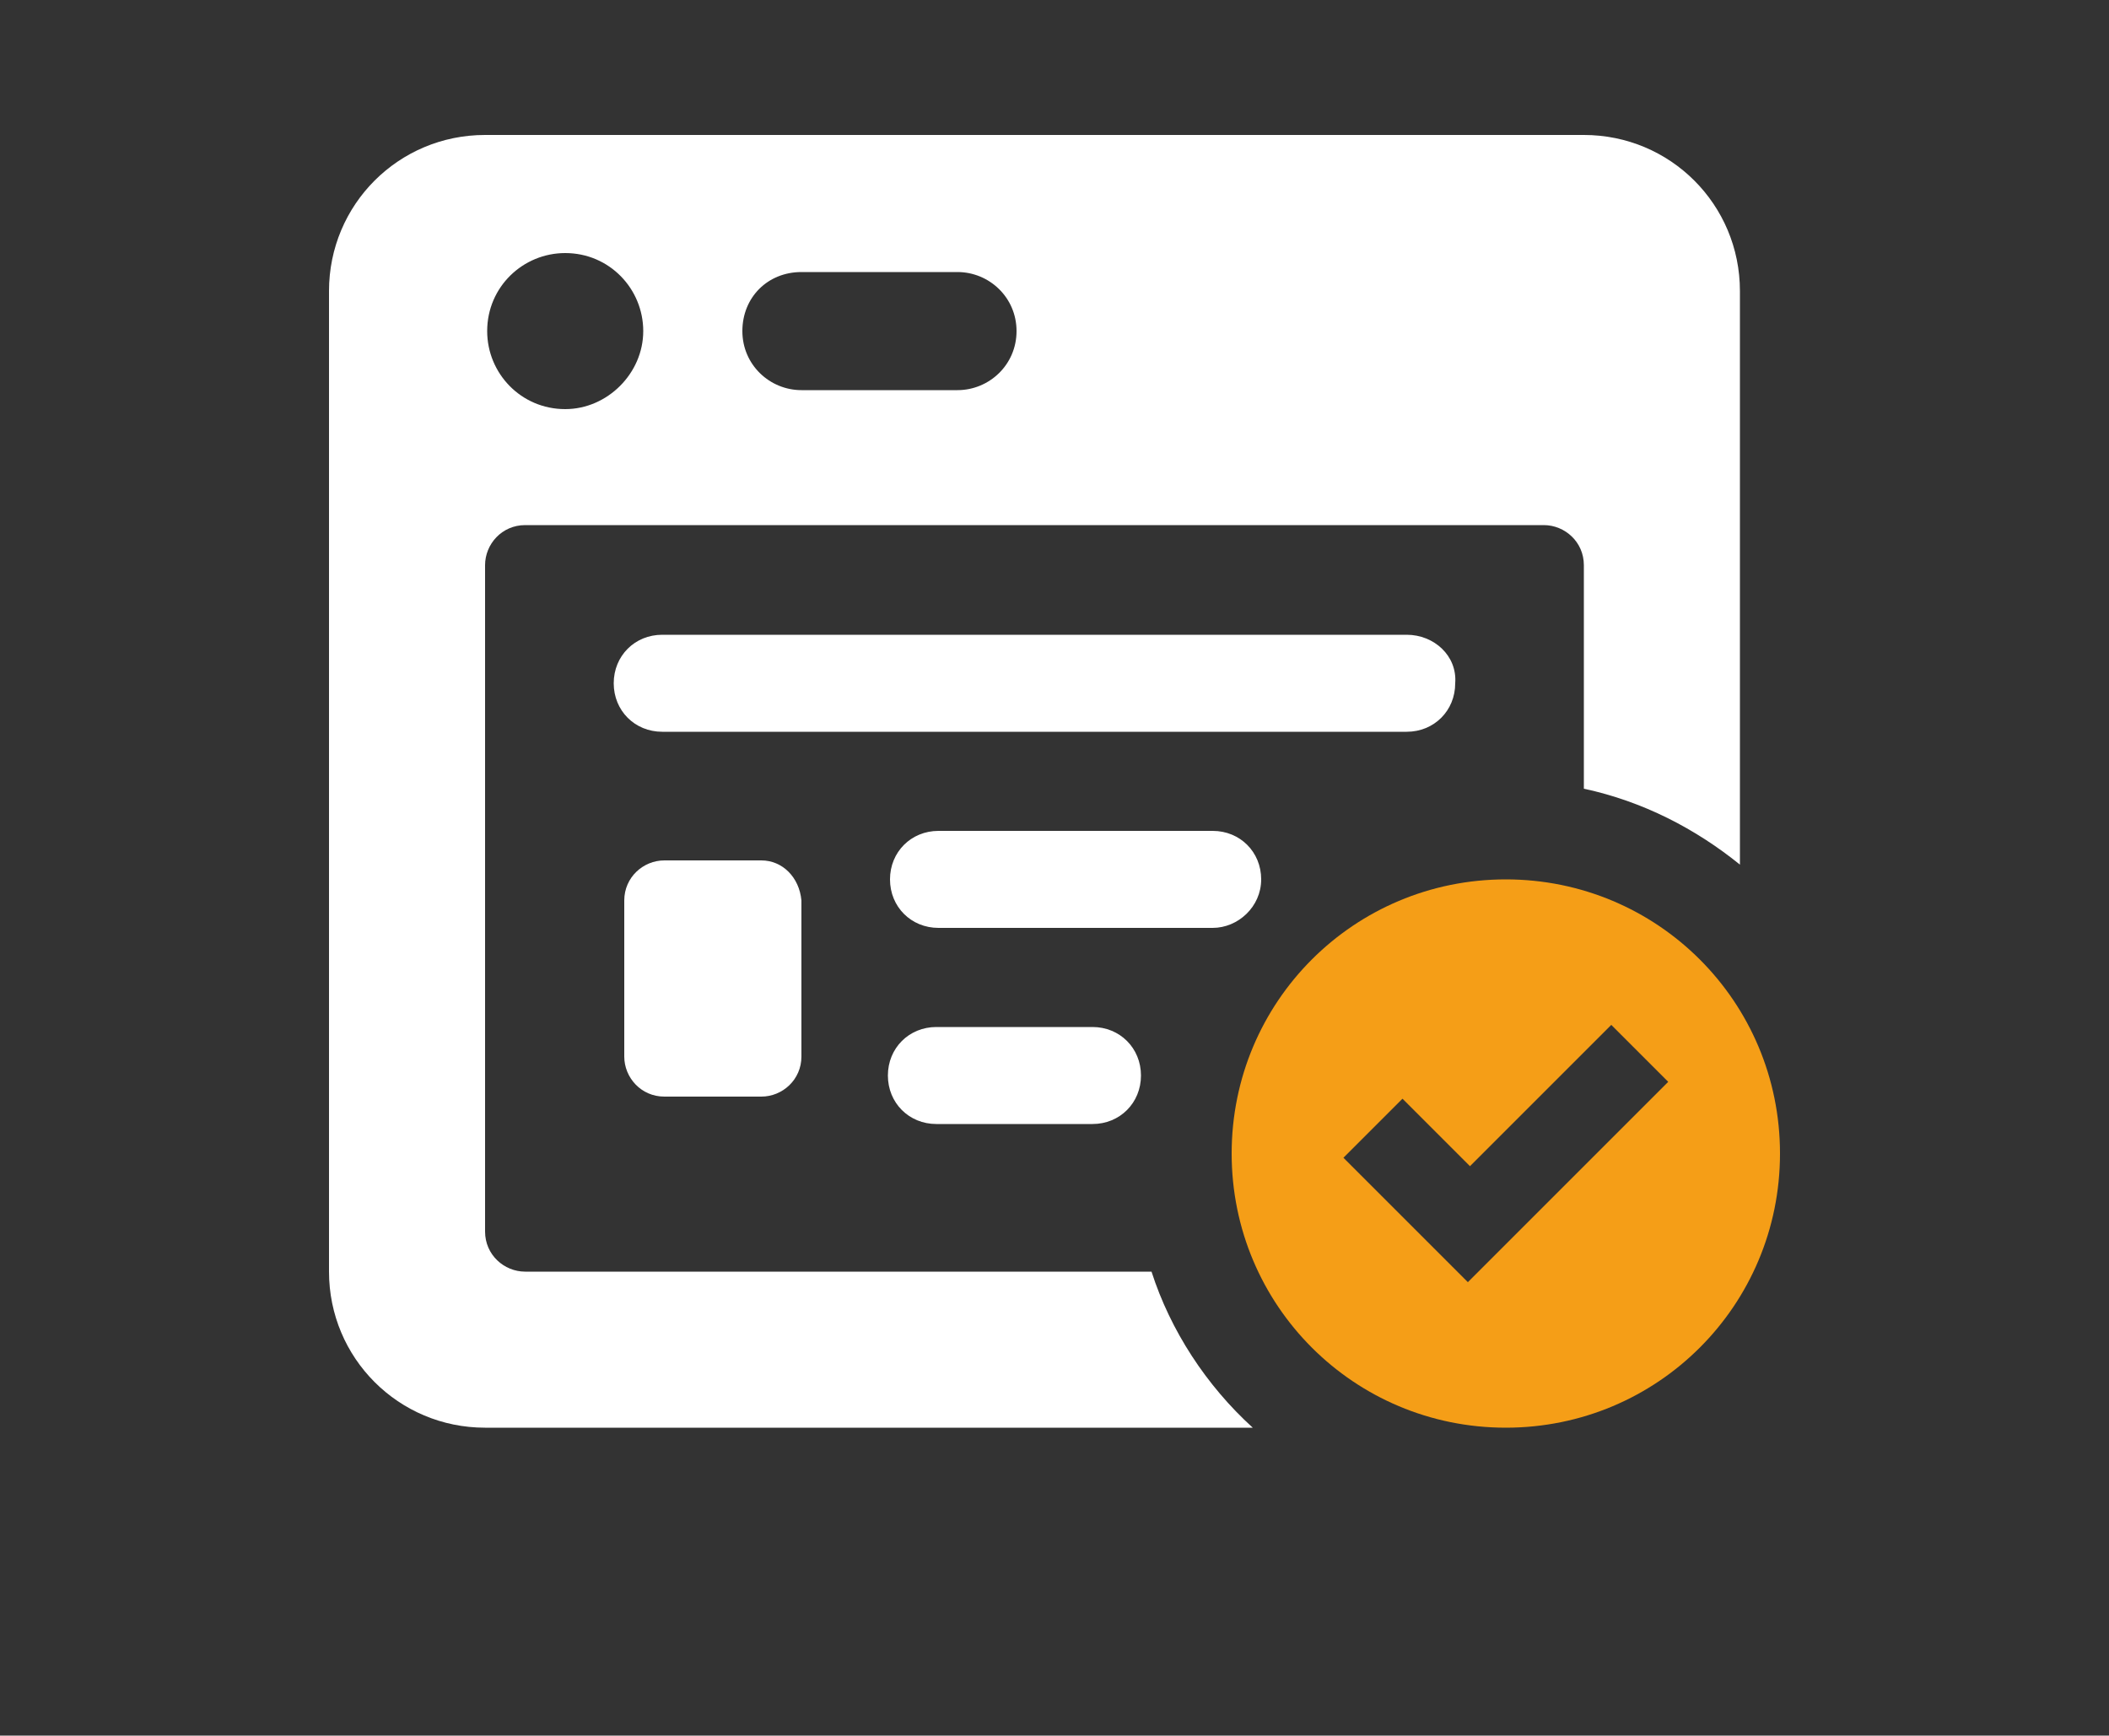 <?xml version="1.0" encoding="UTF-8"?>
<!-- Generator: Adobe Illustrator 28.1.0, SVG Export Plug-In . SVG Version: 6.00 Build 0)  -->
<svg xmlns="http://www.w3.org/2000/svg" xmlns:xlink="http://www.w3.org/1999/xlink" version="1.1" id="Capa_1" x="0px" y="0px" viewBox="0 0 100 82.3" style="enable-background:new 0 0 100 82.3;" xml:space="preserve">
<rect x="0" y="0" width="100" height="82.3" fill="#333333" stroke="none"/>
<style type="text/css">
	.st0{fill:#FFFFFF;}
	.st1{fill:#F59E17;}
</style>
<g>
	<g>
		<path class="st0" d="M75.1,6.4H23c-4.1,0-7.4,3.3-7.4,7.4v46.5c0,4.1,3.3,7.4,7.4,7.4h36.4c-2.2-2-3.9-4.6-4.8-7.4H24.9    c-1,0-1.9-0.8-1.9-1.9V26.8c0-1,0.8-1.9,1.9-1.9h48.3c1,0,1.9,0.8,1.9,1.9v10.6c2.8,0.6,5.3,1.9,7.4,3.6V13.8    C82.5,9.7,79.2,6.4,75.1,6.4z M26.8,19.4c-2.1,0-3.7-1.7-3.7-3.7c0-2.1,1.7-3.7,3.7-3.7c2.1,0,3.7,1.7,3.7,3.7    C30.5,17.7,28.8,19.4,26.8,19.4z M45.4,18.5h-7.4c-1.5,0-2.8-1.2-2.8-2.8s1.2-2.8,2.8-2.8h7.4c1.5,0,2.8,1.2,2.8,2.8    S46.9,18.5,45.4,18.5z M44.4,48.7c-1.3,0-2.3,1-2.3,2.3s1,2.3,2.3,2.3h7.4c1.3,0,2.3-1,2.3-2.3s-1-2.3-2.3-2.3H44.4z M59.8,41.7    c0-1.3-1-2.3-2.3-2.3h-13c-1.3,0-2.3,1-2.3,2.3s1,2.3,2.3,2.3h13C58.7,44,59.8,43,59.8,41.7z M66.7,30.1H31.4    c-1.3,0-2.3,1-2.3,2.3c0,1.3,1,2.3,2.3,2.3h35.3c1.3,0,2.3-1,2.3-2.3C69.1,31.1,68,30.1,66.7,30.1z"></path>
		<path class="st0" d="M36.1,40.8h-4.6c-1,0-1.9,0.8-1.9,1.9v7.4c0,1,0.8,1.9,1.9,1.9h4.6c1,0,1.9-0.8,1.9-1.9v-7.4    C37.9,41.6,37.1,40.8,36.1,40.8z"></path>
	</g>
	<path class="st1" d="M71.4,41.7c-7.2,0-13,5.8-13,13c0,7.2,5.8,13,13,13s13-5.8,13-13C84.4,47.5,78.6,41.7,71.4,41.7z M69.6,60.8   l-5.9-5.9l2.8-2.8l3.2,3.2l6.7-6.7l2.7,2.7L69.6,60.8z"></path>
</g>
</svg>
